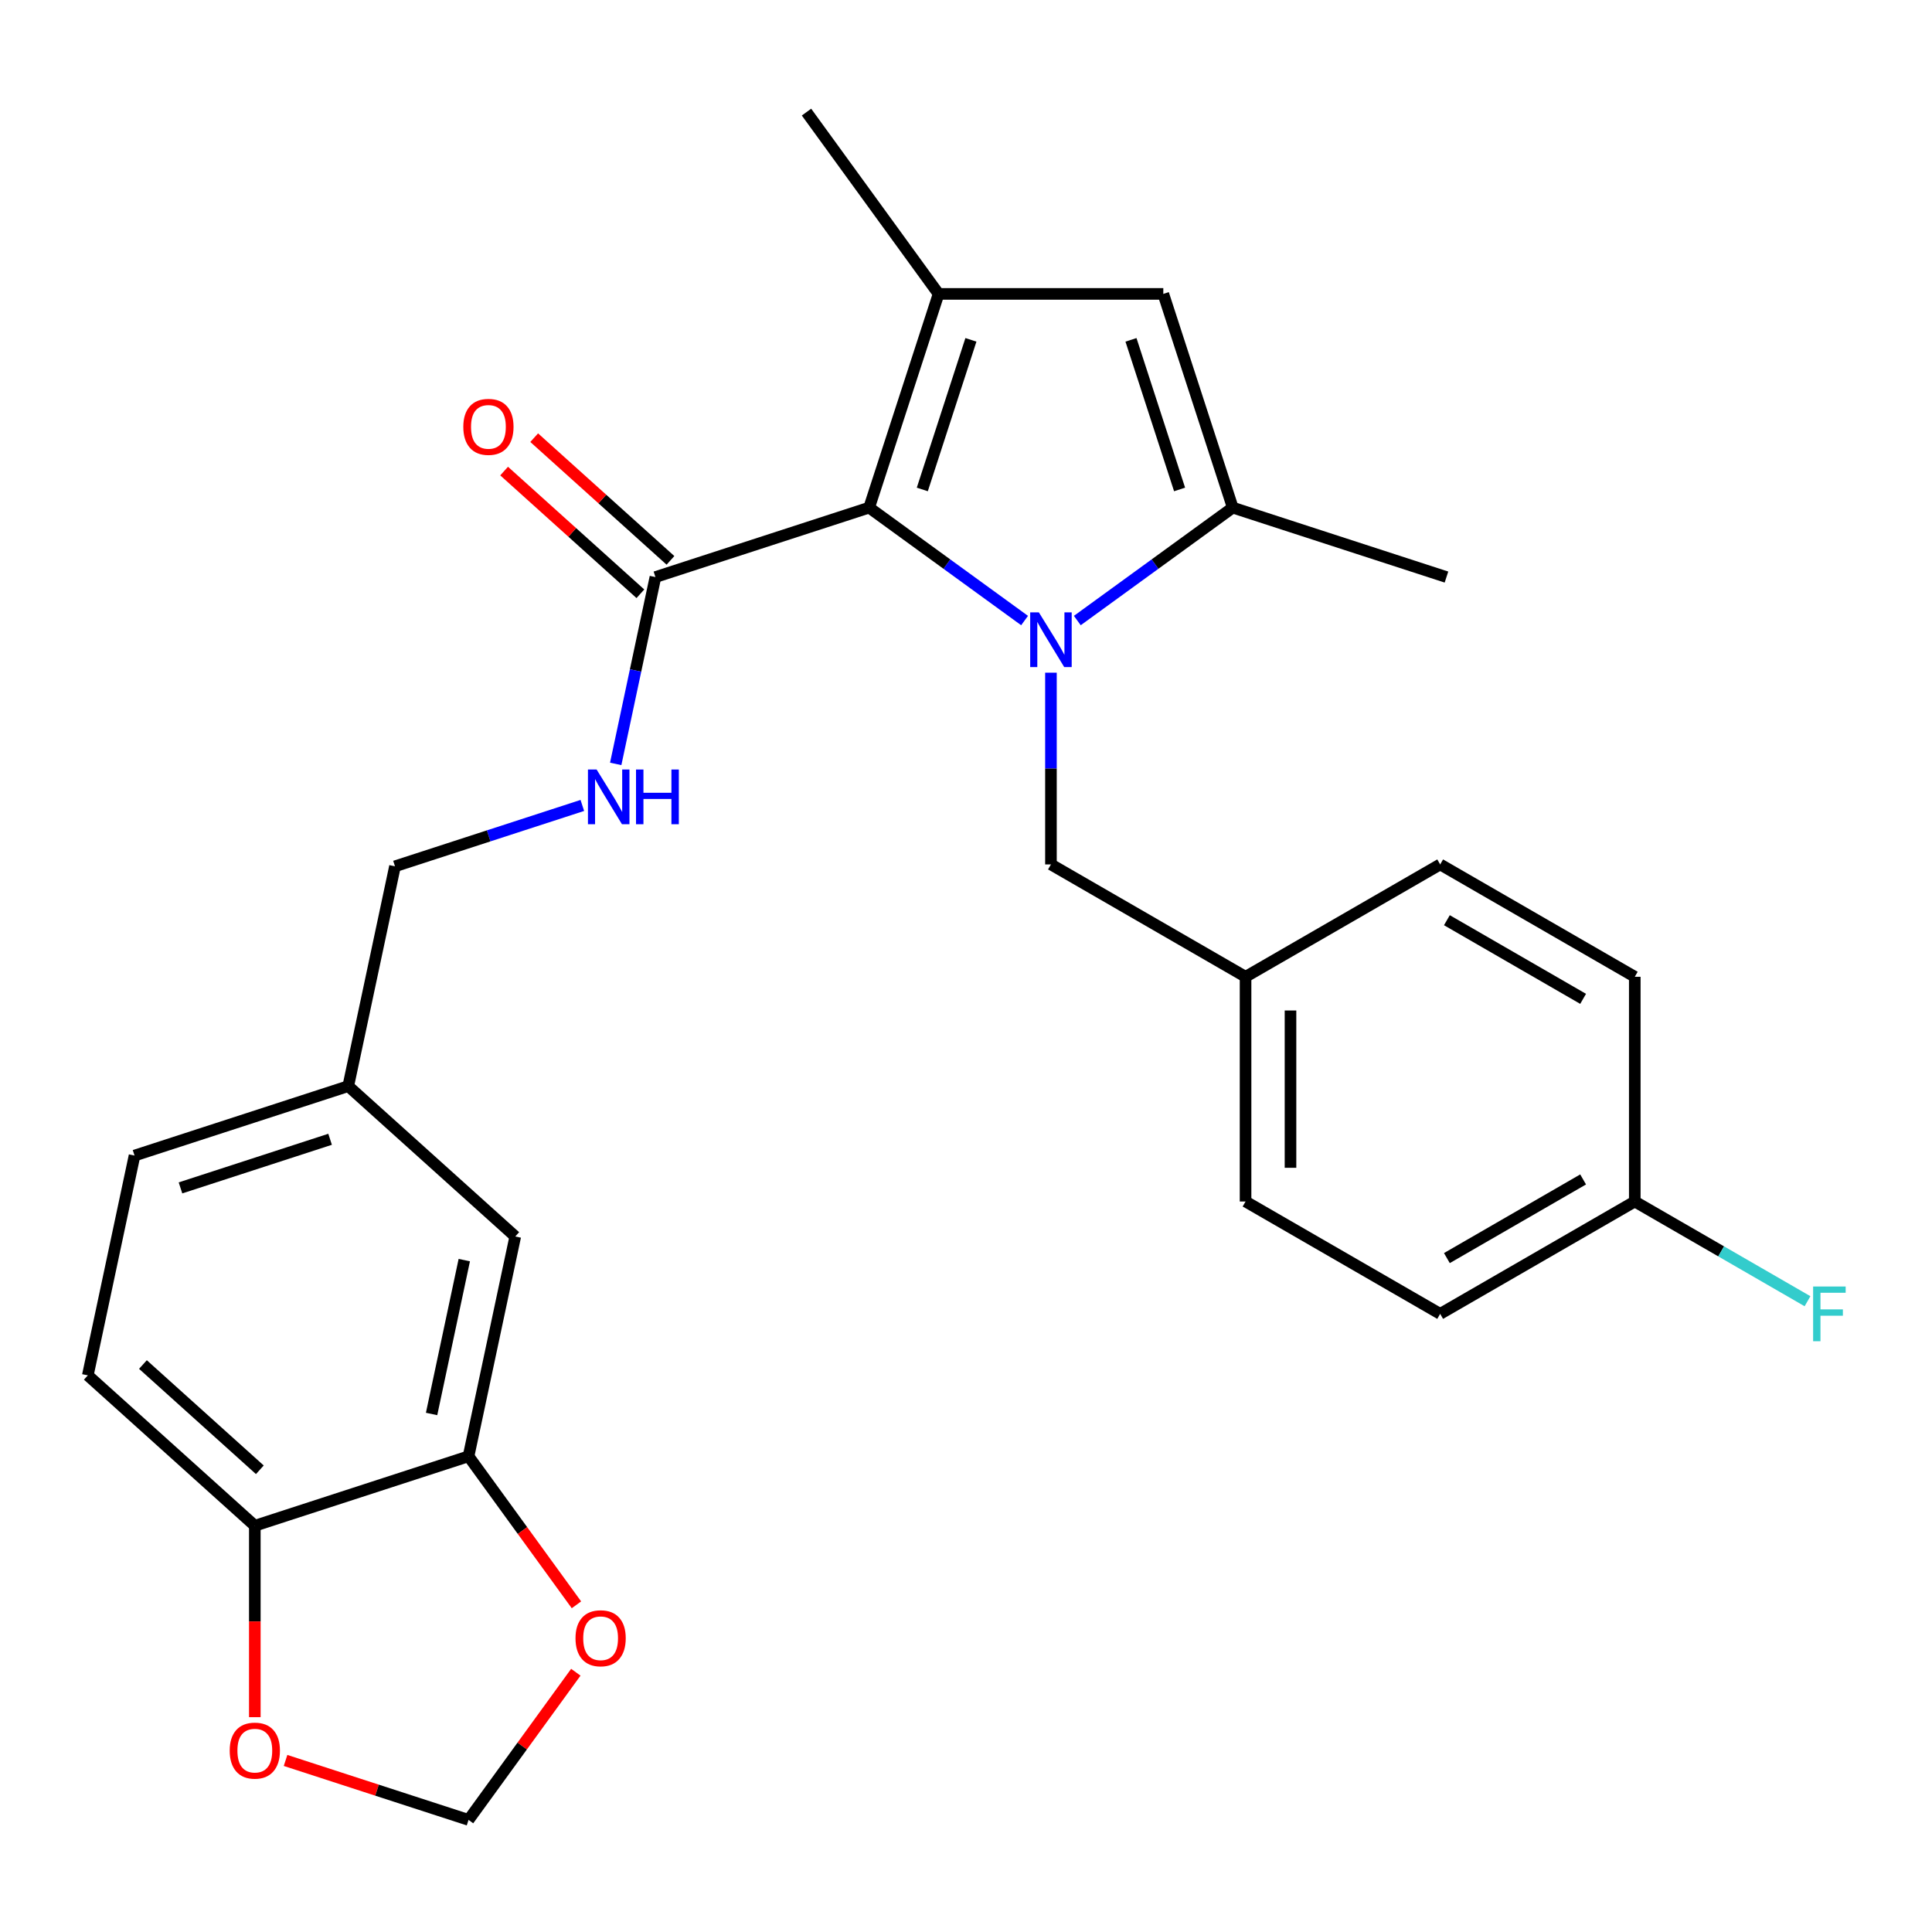 <?xml version='1.0' encoding='iso-8859-1'?>
<svg version='1.1' baseProfile='full'
              xmlns='http://www.w3.org/2000/svg'
                      xmlns:rdkit='http://www.rdkit.org/xml'
                      xmlns:xlink='http://www.w3.org/1999/xlink'
                  xml:space='preserve'
width='1000px' height='1000px' viewBox='0 0 1000 1000'>
<!-- END OF HEADER -->
<rect style='opacity:1.0;fill:#FFFFFF;stroke:none' width='1000' height='1000' x='0' y='0'> </rect>
<path class='bond-0' d='M 530.32,321.196 L 490.094,291.97' style='fill:none;fill-rule:evenodd;stroke:#0000FF;stroke-width:6px;stroke-linecap:butt;stroke-linejoin:miter;stroke-opacity:1' />
<path class='bond-0' d='M 490.094,291.97 L 449.868,262.744' style='fill:none;fill-rule:evenodd;stroke:#000000;stroke-width:6px;stroke-linecap:butt;stroke-linejoin:miter;stroke-opacity:1' />
<path class='bond-2' d='M 557.615,321.196 L 597.842,291.97' style='fill:none;fill-rule:evenodd;stroke:#0000FF;stroke-width:6px;stroke-linecap:butt;stroke-linejoin:miter;stroke-opacity:1' />
<path class='bond-2' d='M 597.842,291.97 L 638.068,262.744' style='fill:none;fill-rule:evenodd;stroke:#000000;stroke-width:6px;stroke-linecap:butt;stroke-linejoin:miter;stroke-opacity:1' />
<path class='bond-5' d='M 543.968,348.18 L 543.968,397.803' style='fill:none;fill-rule:evenodd;stroke:#0000FF;stroke-width:6px;stroke-linecap:butt;stroke-linejoin:miter;stroke-opacity:1' />
<path class='bond-5' d='M 543.968,397.803 L 543.968,447.426' style='fill:none;fill-rule:evenodd;stroke:#000000;stroke-width:6px;stroke-linecap:butt;stroke-linejoin:miter;stroke-opacity:1' />
<path class='bond-1' d='M 449.868,262.744 L 485.811,152.123' style='fill:none;fill-rule:evenodd;stroke:#000000;stroke-width:6px;stroke-linecap:butt;stroke-linejoin:miter;stroke-opacity:1' />
<path class='bond-1' d='M 477.383,253.34 L 502.543,175.905' style='fill:none;fill-rule:evenodd;stroke:#000000;stroke-width:6px;stroke-linecap:butt;stroke-linejoin:miter;stroke-opacity:1' />
<path class='bond-4' d='M 449.868,262.744 L 339.246,298.687' style='fill:none;fill-rule:evenodd;stroke:#000000;stroke-width:6px;stroke-linecap:butt;stroke-linejoin:miter;stroke-opacity:1' />
<path class='bond-19' d='M 485.811,152.123 L 417.443,58.023' style='fill:none;fill-rule:evenodd;stroke:#000000;stroke-width:6px;stroke-linecap:butt;stroke-linejoin:miter;stroke-opacity:1' />
<path class='bond-27' d='M 485.811,152.123 L 602.125,152.123' style='fill:none;fill-rule:evenodd;stroke:#000000;stroke-width:6px;stroke-linecap:butt;stroke-linejoin:miter;stroke-opacity:1' />
<path class='bond-3' d='M 638.068,262.744 L 602.125,152.123' style='fill:none;fill-rule:evenodd;stroke:#000000;stroke-width:6px;stroke-linecap:butt;stroke-linejoin:miter;stroke-opacity:1' />
<path class='bond-3' d='M 610.552,253.34 L 585.392,175.905' style='fill:none;fill-rule:evenodd;stroke:#000000;stroke-width:6px;stroke-linecap:butt;stroke-linejoin:miter;stroke-opacity:1' />
<path class='bond-21' d='M 638.068,262.744 L 748.689,298.687' style='fill:none;fill-rule:evenodd;stroke:#000000;stroke-width:6px;stroke-linecap:butt;stroke-linejoin:miter;stroke-opacity:1' />
<path class='bond-7' d='M 339.246,298.687 L 328.969,347.04' style='fill:none;fill-rule:evenodd;stroke:#000000;stroke-width:6px;stroke-linecap:butt;stroke-linejoin:miter;stroke-opacity:1' />
<path class='bond-7' d='M 328.969,347.04 L 318.691,395.392' style='fill:none;fill-rule:evenodd;stroke:#0000FF;stroke-width:6px;stroke-linecap:butt;stroke-linejoin:miter;stroke-opacity:1' />
<path class='bond-13' d='M 347.029,290.044 L 311.764,258.291' style='fill:none;fill-rule:evenodd;stroke:#000000;stroke-width:6px;stroke-linecap:butt;stroke-linejoin:miter;stroke-opacity:1' />
<path class='bond-13' d='M 311.764,258.291 L 276.499,226.538' style='fill:none;fill-rule:evenodd;stroke:#FF0000;stroke-width:6px;stroke-linecap:butt;stroke-linejoin:miter;stroke-opacity:1' />
<path class='bond-13' d='M 331.463,307.331 L 296.198,275.578' style='fill:none;fill-rule:evenodd;stroke:#000000;stroke-width:6px;stroke-linecap:butt;stroke-linejoin:miter;stroke-opacity:1' />
<path class='bond-13' d='M 296.198,275.578 L 260.933,243.825' style='fill:none;fill-rule:evenodd;stroke:#FF0000;stroke-width:6px;stroke-linecap:butt;stroke-linejoin:miter;stroke-opacity:1' />
<path class='bond-15' d='M 543.968,447.426 L 644.699,505.583' style='fill:none;fill-rule:evenodd;stroke:#000000;stroke-width:6px;stroke-linecap:butt;stroke-linejoin:miter;stroke-opacity:1' />
<path class='bond-6' d='M 242.514,753.777 L 266.697,640.004' style='fill:none;fill-rule:evenodd;stroke:#000000;stroke-width:6px;stroke-linecap:butt;stroke-linejoin:miter;stroke-opacity:1' />
<path class='bond-6' d='M 223.387,731.874 L 240.315,652.234' style='fill:none;fill-rule:evenodd;stroke:#000000;stroke-width:6px;stroke-linecap:butt;stroke-linejoin:miter;stroke-opacity:1' />
<path class='bond-9' d='M 242.514,753.777 L 270.44,792.213' style='fill:none;fill-rule:evenodd;stroke:#000000;stroke-width:6px;stroke-linecap:butt;stroke-linejoin:miter;stroke-opacity:1' />
<path class='bond-9' d='M 270.44,792.213 L 298.365,830.649' style='fill:none;fill-rule:evenodd;stroke:#FF0000;stroke-width:6px;stroke-linecap:butt;stroke-linejoin:miter;stroke-opacity:1' />
<path class='bond-29' d='M 242.514,753.777 L 131.893,789.72' style='fill:none;fill-rule:evenodd;stroke:#000000;stroke-width:6px;stroke-linecap:butt;stroke-linejoin:miter;stroke-opacity:1' />
<path class='bond-17' d='M 301.415,416.894 L 252.929,432.649' style='fill:none;fill-rule:evenodd;stroke:#0000FF;stroke-width:6px;stroke-linecap:butt;stroke-linejoin:miter;stroke-opacity:1' />
<path class='bond-17' d='M 252.929,432.649 L 204.442,448.403' style='fill:none;fill-rule:evenodd;stroke:#000000;stroke-width:6px;stroke-linecap:butt;stroke-linejoin:miter;stroke-opacity:1' />
<path class='bond-8' d='M 131.893,789.72 L 45.455,711.891' style='fill:none;fill-rule:evenodd;stroke:#000000;stroke-width:6px;stroke-linecap:butt;stroke-linejoin:miter;stroke-opacity:1' />
<path class='bond-8' d='M 134.493,760.758 L 73.986,706.277' style='fill:none;fill-rule:evenodd;stroke:#000000;stroke-width:6px;stroke-linecap:butt;stroke-linejoin:miter;stroke-opacity:1' />
<path class='bond-10' d='M 131.893,789.72 L 131.893,839.263' style='fill:none;fill-rule:evenodd;stroke:#000000;stroke-width:6px;stroke-linecap:butt;stroke-linejoin:miter;stroke-opacity:1' />
<path class='bond-10' d='M 131.893,839.263 L 131.893,888.806' style='fill:none;fill-rule:evenodd;stroke:#FF0000;stroke-width:6px;stroke-linecap:butt;stroke-linejoin:miter;stroke-opacity:1' />
<path class='bond-11' d='M 298.045,865.545 L 270.28,903.761' style='fill:none;fill-rule:evenodd;stroke:#FF0000;stroke-width:6px;stroke-linecap:butt;stroke-linejoin:miter;stroke-opacity:1' />
<path class='bond-11' d='M 270.28,903.761 L 242.514,941.977' style='fill:none;fill-rule:evenodd;stroke:#000000;stroke-width:6px;stroke-linecap:butt;stroke-linejoin:miter;stroke-opacity:1' />
<path class='bond-30' d='M 147.801,911.203 L 195.157,926.59' style='fill:none;fill-rule:evenodd;stroke:#FF0000;stroke-width:6px;stroke-linecap:butt;stroke-linejoin:miter;stroke-opacity:1' />
<path class='bond-30' d='M 195.157,926.59 L 242.514,941.977' style='fill:none;fill-rule:evenodd;stroke:#000000;stroke-width:6px;stroke-linecap:butt;stroke-linejoin:miter;stroke-opacity:1' />
<path class='bond-12' d='M 266.697,640.004 L 180.259,562.175' style='fill:none;fill-rule:evenodd;stroke:#000000;stroke-width:6px;stroke-linecap:butt;stroke-linejoin:miter;stroke-opacity:1' />
<path class='bond-14' d='M 45.455,711.891 L 69.638,598.118' style='fill:none;fill-rule:evenodd;stroke:#000000;stroke-width:6px;stroke-linecap:butt;stroke-linejoin:miter;stroke-opacity:1' />
<path class='bond-23' d='M 644.699,505.583 L 644.699,621.897' style='fill:none;fill-rule:evenodd;stroke:#000000;stroke-width:6px;stroke-linecap:butt;stroke-linejoin:miter;stroke-opacity:1' />
<path class='bond-23' d='M 667.961,523.03 L 667.961,604.45' style='fill:none;fill-rule:evenodd;stroke:#000000;stroke-width:6px;stroke-linecap:butt;stroke-linejoin:miter;stroke-opacity:1' />
<path class='bond-24' d='M 644.699,505.583 L 745.43,447.426' style='fill:none;fill-rule:evenodd;stroke:#000000;stroke-width:6px;stroke-linecap:butt;stroke-linejoin:miter;stroke-opacity:1' />
<path class='bond-16' d='M 180.259,562.175 L 204.442,448.403' style='fill:none;fill-rule:evenodd;stroke:#000000;stroke-width:6px;stroke-linecap:butt;stroke-linejoin:miter;stroke-opacity:1' />
<path class='bond-20' d='M 180.259,562.175 L 69.638,598.118' style='fill:none;fill-rule:evenodd;stroke:#000000;stroke-width:6px;stroke-linecap:butt;stroke-linejoin:miter;stroke-opacity:1' />
<path class='bond-20' d='M 170.854,589.691 L 93.419,614.851' style='fill:none;fill-rule:evenodd;stroke:#000000;stroke-width:6px;stroke-linecap:butt;stroke-linejoin:miter;stroke-opacity:1' />
<path class='bond-18' d='M 846.16,621.897 L 745.43,680.054' style='fill:none;fill-rule:evenodd;stroke:#000000;stroke-width:6px;stroke-linecap:butt;stroke-linejoin:miter;stroke-opacity:1' />
<path class='bond-18' d='M 819.419,610.475 L 748.908,651.185' style='fill:none;fill-rule:evenodd;stroke:#000000;stroke-width:6px;stroke-linecap:butt;stroke-linejoin:miter;stroke-opacity:1' />
<path class='bond-22' d='M 846.16,621.897 L 890.862,647.706' style='fill:none;fill-rule:evenodd;stroke:#000000;stroke-width:6px;stroke-linecap:butt;stroke-linejoin:miter;stroke-opacity:1' />
<path class='bond-22' d='M 890.862,647.706 L 935.564,673.514' style='fill:none;fill-rule:evenodd;stroke:#33CCCC;stroke-width:6px;stroke-linecap:butt;stroke-linejoin:miter;stroke-opacity:1' />
<path class='bond-28' d='M 846.16,621.897 L 846.16,505.583' style='fill:none;fill-rule:evenodd;stroke:#000000;stroke-width:6px;stroke-linecap:butt;stroke-linejoin:miter;stroke-opacity:1' />
<path class='bond-25' d='M 644.699,621.897 L 745.43,680.054' style='fill:none;fill-rule:evenodd;stroke:#000000;stroke-width:6px;stroke-linecap:butt;stroke-linejoin:miter;stroke-opacity:1' />
<path class='bond-26' d='M 745.43,447.426 L 846.16,505.583' style='fill:none;fill-rule:evenodd;stroke:#000000;stroke-width:6px;stroke-linecap:butt;stroke-linejoin:miter;stroke-opacity:1' />
<path class='bond-26' d='M 748.908,476.296 L 819.419,517.006' style='fill:none;fill-rule:evenodd;stroke:#000000;stroke-width:6px;stroke-linecap:butt;stroke-linejoin:miter;stroke-opacity:1' />
<path  class='atom-0' d='M 537.708 316.952
L 546.988 331.952
Q 547.908 333.432, 549.388 336.112
Q 550.868 338.792, 550.948 338.952
L 550.948 316.952
L 554.708 316.952
L 554.708 345.272
L 550.828 345.272
L 540.868 328.872
Q 539.708 326.952, 538.468 324.752
Q 537.268 322.552, 536.908 321.872
L 536.908 345.272
L 533.228 345.272
L 533.228 316.952
L 537.708 316.952
' fill='#0000FF'/>
<path  class='atom-8' d='M 308.803 398.3
L 318.083 413.3
Q 319.003 414.78, 320.483 417.46
Q 321.963 420.14, 322.043 420.3
L 322.043 398.3
L 325.803 398.3
L 325.803 426.62
L 321.923 426.62
L 311.963 410.22
Q 310.803 408.3, 309.563 406.1
Q 308.363 403.9, 308.003 403.22
L 308.003 426.62
L 304.323 426.62
L 304.323 398.3
L 308.803 398.3
' fill='#0000FF'/>
<path  class='atom-8' d='M 329.203 398.3
L 333.043 398.3
L 333.043 410.34
L 347.523 410.34
L 347.523 398.3
L 351.363 398.3
L 351.363 426.62
L 347.523 426.62
L 347.523 413.54
L 333.043 413.54
L 333.043 426.62
L 329.203 426.62
L 329.203 398.3
' fill='#0000FF'/>
<path  class='atom-10' d='M 297.882 847.957
Q 297.882 841.157, 301.242 837.357
Q 304.602 833.557, 310.882 833.557
Q 317.162 833.557, 320.522 837.357
Q 323.882 841.157, 323.882 847.957
Q 323.882 854.837, 320.482 858.757
Q 317.082 862.637, 310.882 862.637
Q 304.642 862.637, 301.242 858.757
Q 297.882 854.877, 297.882 847.957
M 310.882 859.437
Q 315.202 859.437, 317.522 856.557
Q 319.882 853.637, 319.882 847.957
Q 319.882 842.397, 317.522 839.597
Q 315.202 836.757, 310.882 836.757
Q 306.562 836.757, 304.202 839.557
Q 301.882 842.357, 301.882 847.957
Q 301.882 853.677, 304.202 856.557
Q 306.562 859.437, 310.882 859.437
' fill='#FF0000'/>
<path  class='atom-11' d='M 118.893 906.114
Q 118.893 899.314, 122.253 895.514
Q 125.613 891.714, 131.893 891.714
Q 138.173 891.714, 141.533 895.514
Q 144.893 899.314, 144.893 906.114
Q 144.893 912.994, 141.493 916.914
Q 138.093 920.794, 131.893 920.794
Q 125.653 920.794, 122.253 916.914
Q 118.893 913.034, 118.893 906.114
M 131.893 917.594
Q 136.213 917.594, 138.533 914.714
Q 140.893 911.794, 140.893 906.114
Q 140.893 900.554, 138.533 897.754
Q 136.213 894.914, 131.893 894.914
Q 127.573 894.914, 125.213 897.714
Q 122.893 900.514, 122.893 906.114
Q 122.893 911.834, 125.213 914.714
Q 127.573 917.594, 131.893 917.594
' fill='#FF0000'/>
<path  class='atom-14' d='M 239.808 220.938
Q 239.808 214.138, 243.168 210.338
Q 246.528 206.538, 252.808 206.538
Q 259.088 206.538, 262.448 210.338
Q 265.808 214.138, 265.808 220.938
Q 265.808 227.818, 262.408 231.738
Q 259.008 235.618, 252.808 235.618
Q 246.568 235.618, 243.168 231.738
Q 239.808 227.858, 239.808 220.938
M 252.808 232.418
Q 257.128 232.418, 259.448 229.538
Q 261.808 226.618, 261.808 220.938
Q 261.808 215.378, 259.448 212.578
Q 257.128 209.738, 252.808 209.738
Q 248.488 209.738, 246.128 212.538
Q 243.808 215.338, 243.808 220.938
Q 243.808 226.658, 246.128 229.538
Q 248.488 232.418, 252.808 232.418
' fill='#FF0000'/>
<path  class='atom-23' d='M 938.471 665.894
L 955.311 665.894
L 955.311 669.134
L 942.271 669.134
L 942.271 677.734
L 953.871 677.734
L 953.871 681.014
L 942.271 681.014
L 942.271 694.214
L 938.471 694.214
L 938.471 665.894
' fill='#33CCCC'/>
</svg>
